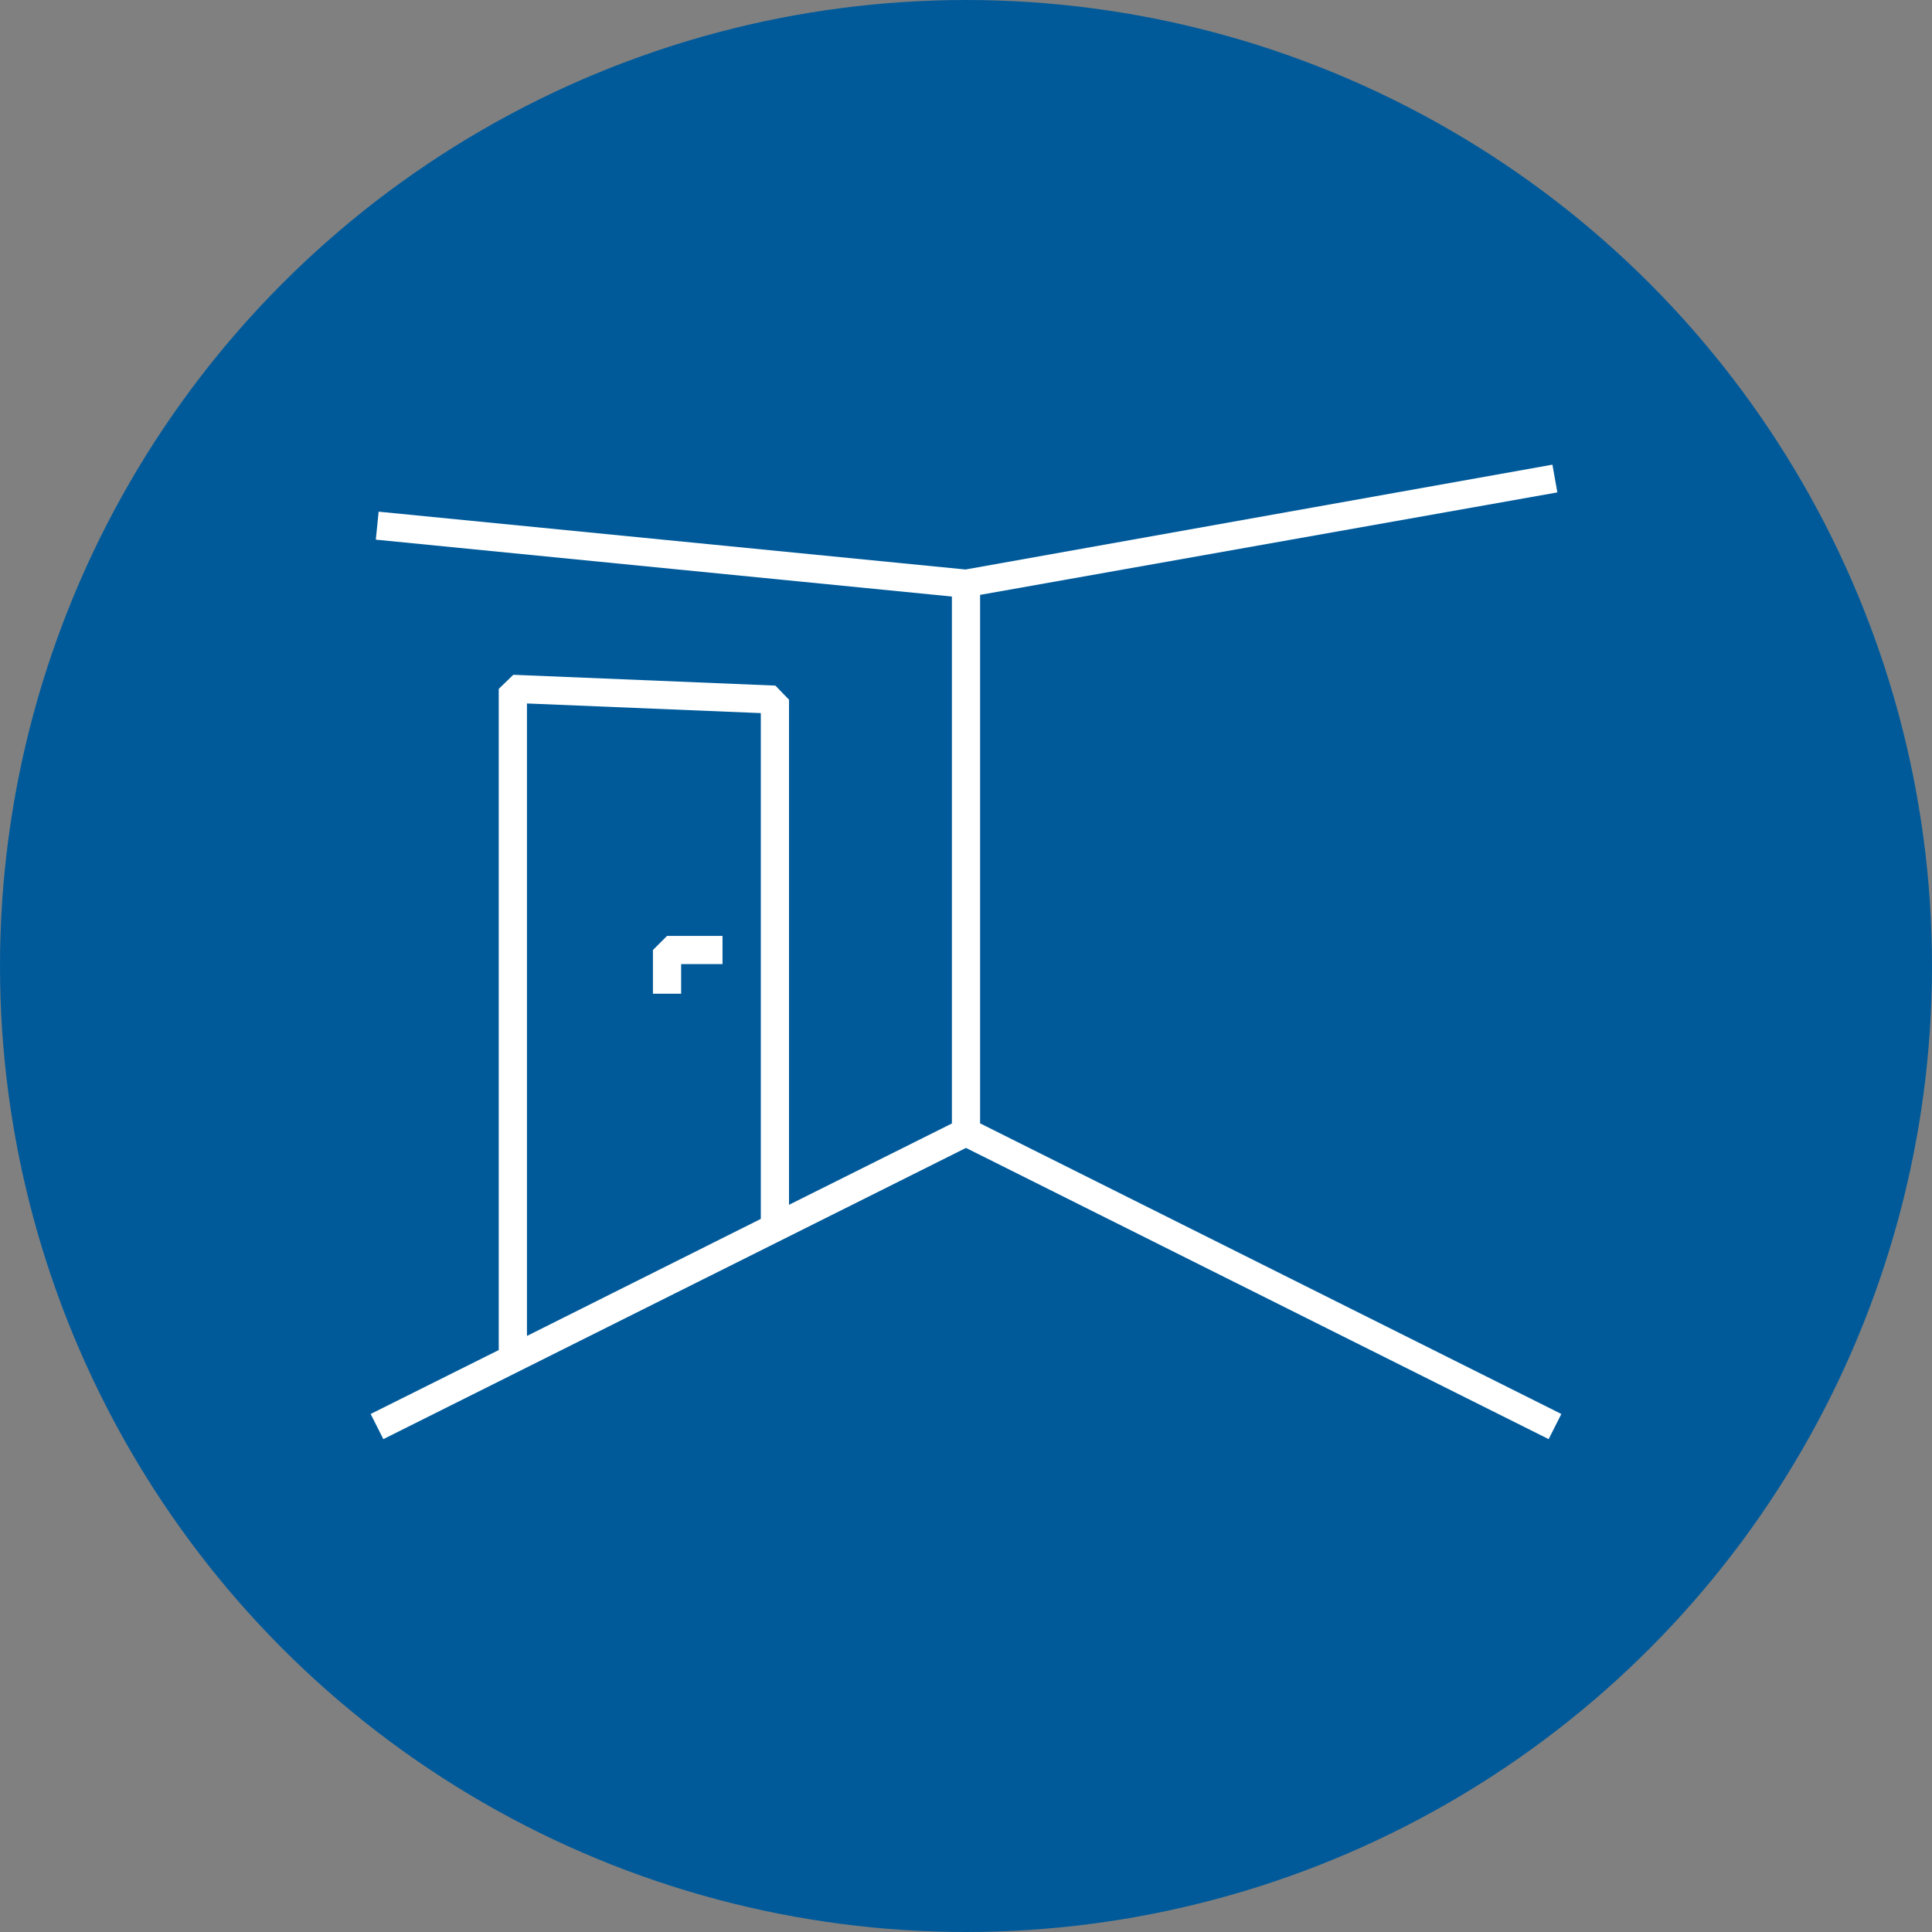 <?xml version="1.0" encoding="UTF-8"?> <svg xmlns="http://www.w3.org/2000/svg" id="Icons" viewBox="0 0 82.2 82.2"><rect x="0" y="0" width="82.2" height="82.2" fill="#808080" stroke="none"/><defs><style>.cls-1{fill:#005a9a;}.cls-2{fill:#fff;}</style></defs><circle class="cls-1" cx="41.1" cy="41.1" r="41.1"></circle><g><path class="cls-2" d="M41.7,47.8V25.31l24.56-4.36-.21-1.18-24.97,4.46-24.97-2.46-.12,1.19,24.51,2.42v22.42l-6.93,3.46V29.77l-.58-.6-11.15-.46-.62,.6v28.13l-5.45,2.72,.54,1.07,24.79-12.39,24.79,12.39,.54-1.07-24.72-12.36ZM22.42,29.93l9.95,.41v21.52l-9.95,4.98V29.93Z"></path><polygon class="cls-2" points="28.38 39.82 27.78 40.42 27.78 42.28 28.98 42.28 28.98 41.02 30.74 41.02 30.74 39.82 28.38 39.82"></polygon></g></svg> 